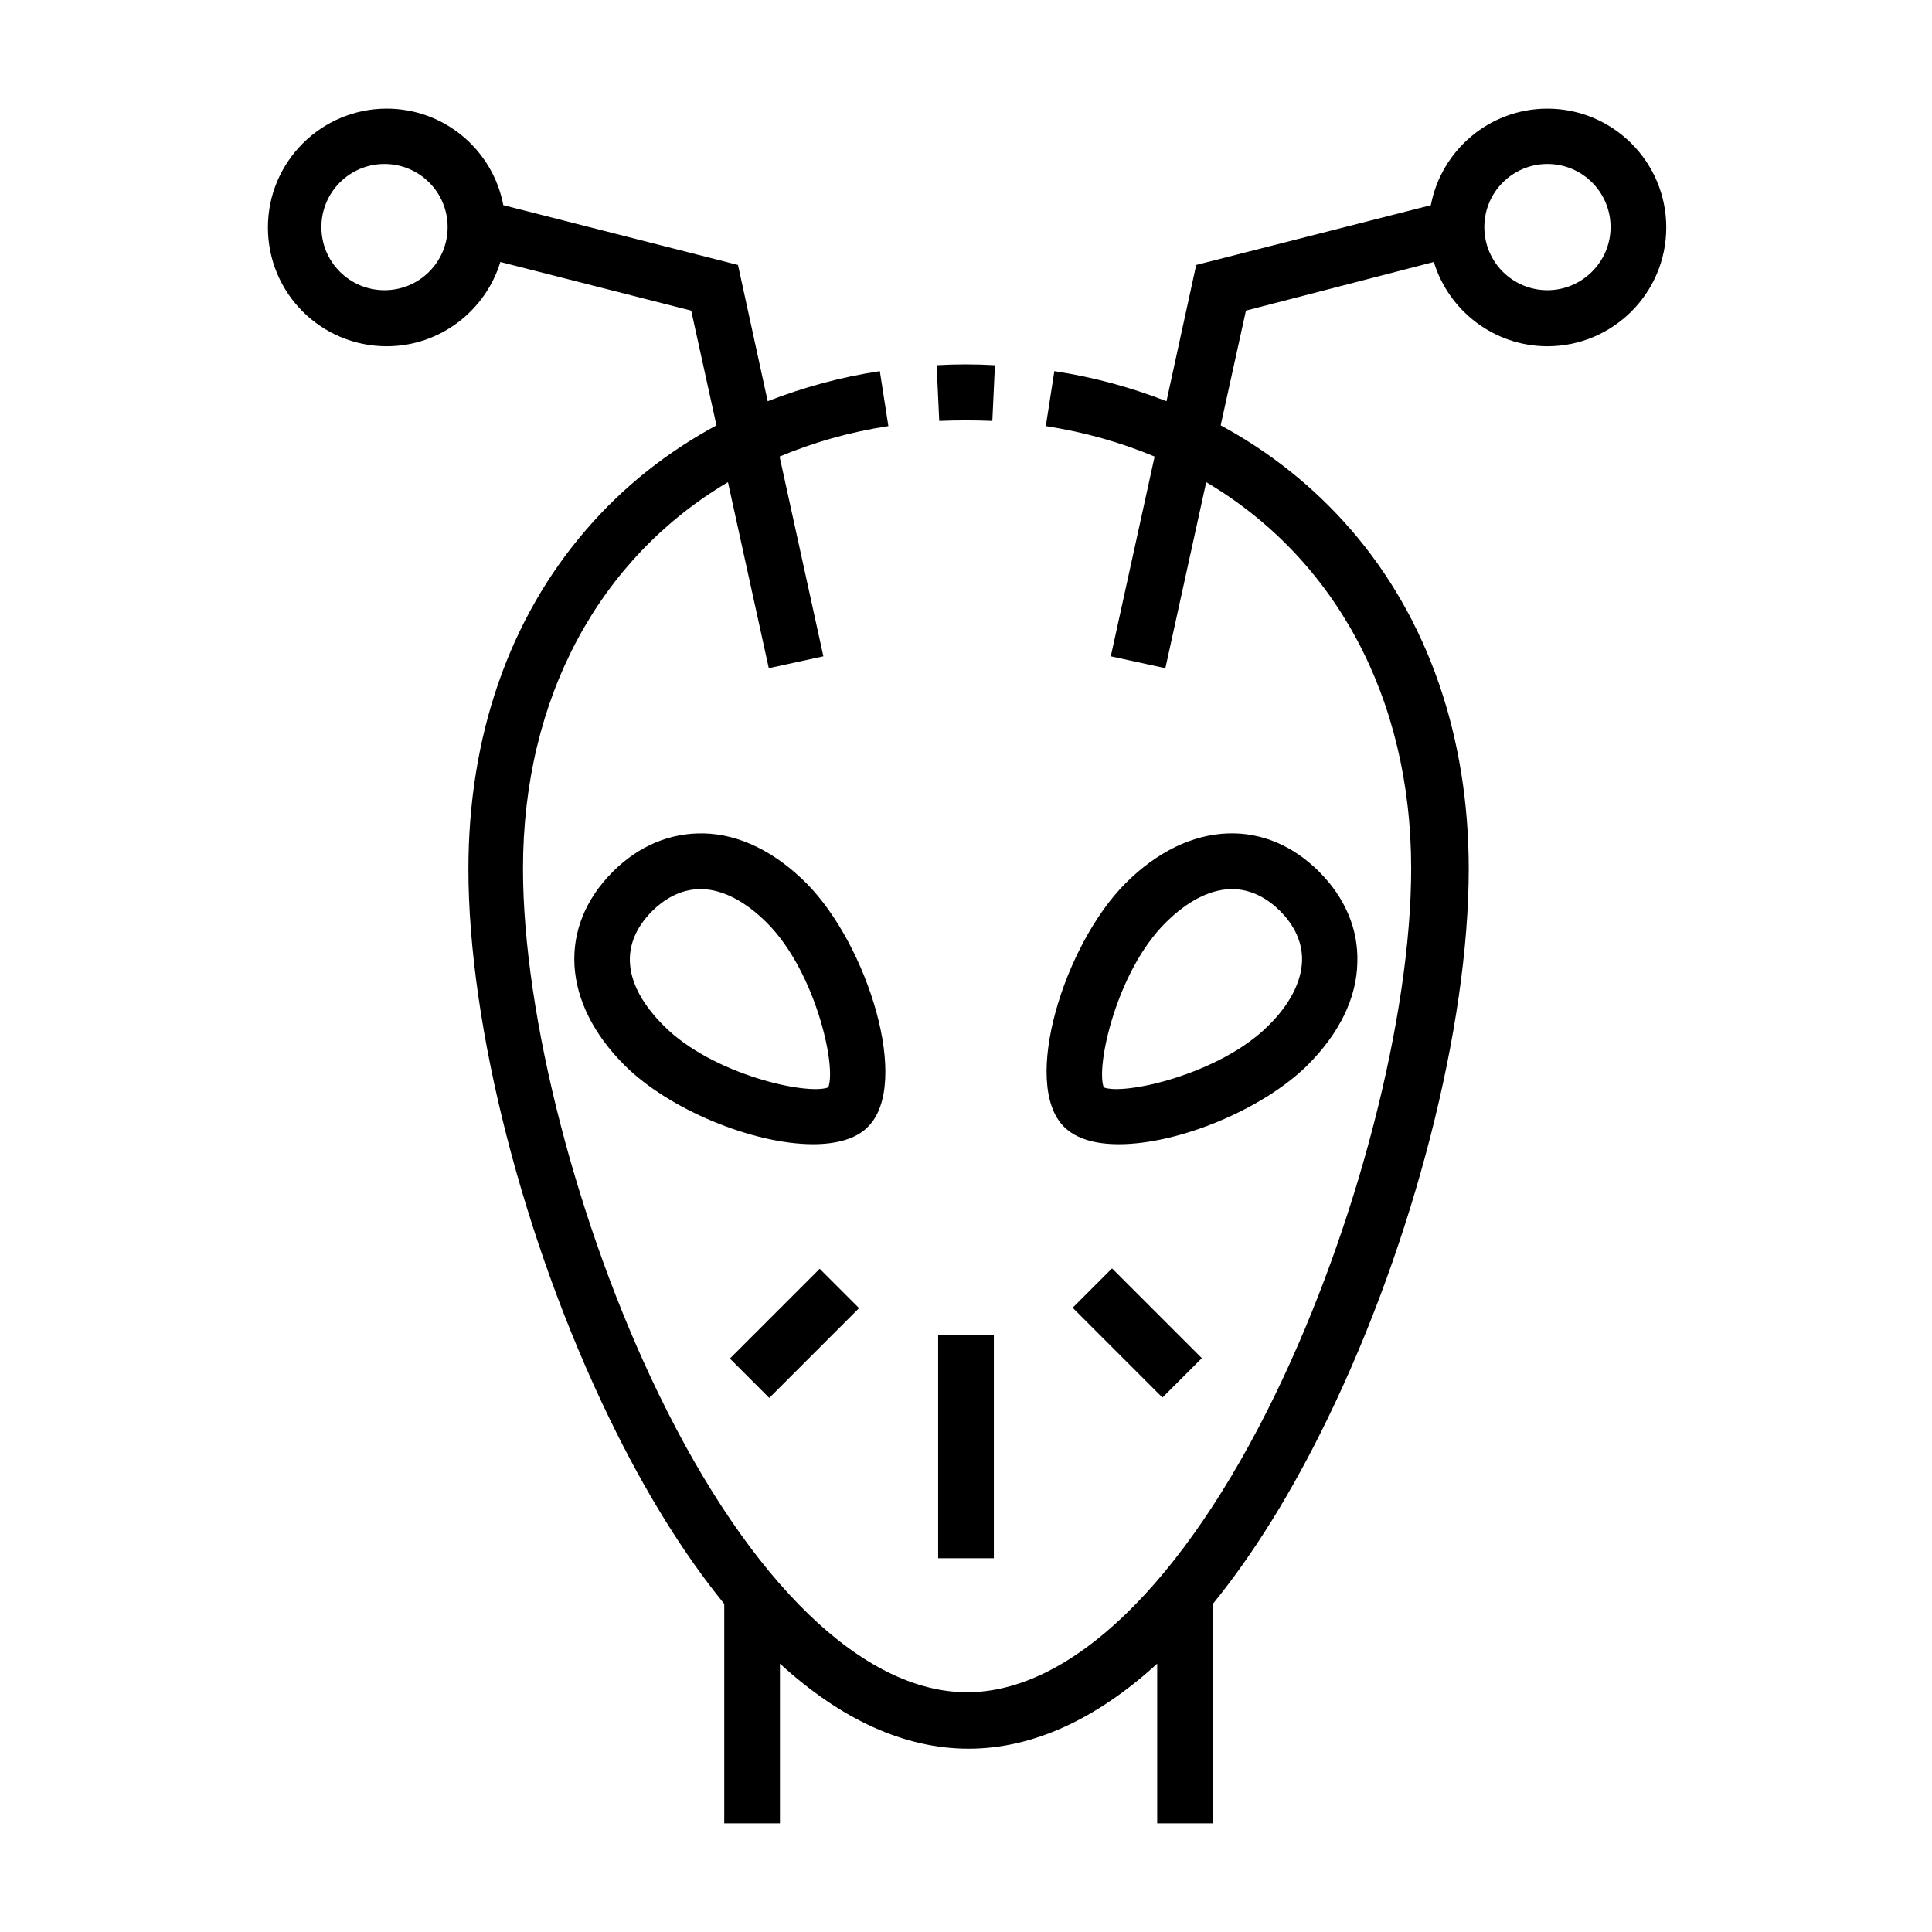 <?xml version="1.0" encoding="UTF-8"?>
<!-- Uploaded to: SVG Repo, www.svgrepo.com, Generator: SVG Repo Mixer Tools -->
<svg fill="#000000" width="800px" height="800px" version="1.1" viewBox="144 144 512 512" xmlns="http://www.w3.org/2000/svg">
 <g>
  <path d="m503.71 399.11c0.297-8.855-3.246-17.219-10.137-24.109-6.887-6.887-15.254-10.43-24.109-10.137-9.348 0.297-18.793 4.82-27.16 13.188-16.336 16.336-27.75 53.137-16.336 64.551 3.246 3.246 8.363 4.625 14.562 4.625 15.844 0 38.18-9.25 49.988-20.961 8.371-8.363 12.996-17.711 13.191-27.156zm-23.613 16.727c-12.793 12.793-38.082 18.5-43.59 16.336-2.164-5.609 3.445-30.801 16.336-43.59 5.707-5.707 11.609-8.758 17.121-8.953 6.004-0.195 10.527 3.051 13.285 5.805 2.754 2.754 6.004 7.281 5.805 13.285-0.199 5.508-3.25 11.508-8.957 17.117z"/>
  <path d="m357.69 378.05c-8.363-8.363-17.809-12.988-27.16-13.188-8.855-0.195-17.219 3.246-24.109 10.137-14.66 14.66-13.48 34.734 3.051 51.266 11.809 11.809 34.145 20.961 49.988 20.961 6.199 0 11.414-1.379 14.562-4.625 11.414-11.316 0-48.117-16.332-64.551zm5.805 54.121c-5.609 2.164-30.801-3.445-43.59-16.336-10.824-10.824-11.906-21.551-3.051-30.406 2.656-2.656 7.086-5.805 12.793-5.805h0.492c5.512 0.195 11.414 3.246 17.121 8.953 12.789 12.793 18.496 37.984 16.234 43.594z"/>
  <path d="m428.26 490.57 10.438-10.438 23.797 23.797-10.438 10.438z"/>
  <path d="m337.43 504.03 23.797-23.797 10.438 10.438-23.797 23.797z"/>
  <path d="m392.62 497.71h14.762v59.238h-14.762z"/>
  <path d="m406.98 255.55 0.688-14.762c-5.117-0.297-10.43-0.297-15.449 0l0.688 14.762c4.727-0.195 9.449-0.195 14.074 0z"/>
  <path d="m554.09 172.79c-15.352 0-28.141 11.02-30.898 25.586l-62.188 15.84-7.871 36.113c-9.348-3.641-19.285-6.394-29.719-7.969l-2.262 14.562c10.234 1.574 19.875 4.328 28.832 8.07l-11.613 52.938 14.465 3.148 10.824-49.297c33.949 20.074 54.316 56.875 54.316 102.43 0 39.066-14.465 94.957-35.918 139.14-24.402 50.281-54.316 79.113-81.77 79.113s-57.367-28.832-81.77-79.113c-21.453-44.184-35.918-100.07-35.918-139.14 0-45.461 20.367-82.359 54.316-102.43l10.824 49.297 14.465-3.148-11.609-52.938c8.953-3.738 18.5-6.496 28.832-8.07l-2.262-14.562c-10.43 1.574-20.367 4.328-29.719 7.969l-7.871-36.113-62.188-15.844c-2.754-14.562-15.547-25.586-30.898-25.586-17.32 0-31.488 14.07-31.488 31.488 0 17.418 14.07 31.488 31.488 31.488 14.168 0 26.176-9.445 30.109-22.336l50.578 12.891 6.691 30.406c-13.086 7.086-24.699 16.234-34.441 27.551-20.469 23.617-31.293 54.809-31.293 90.035 0 41.723 14.66 98.891 37.391 145.63 9.445 19.484 19.68 35.918 30.406 49.102v58.156h14.762v-42.312c16.137 14.762 32.965 22.535 49.988 22.535 16.926 0 33.852-7.773 49.988-22.535v42.312h14.762v-58.156c10.727-13.188 20.961-29.617 30.406-49.102 22.73-46.738 37.391-103.91 37.391-145.63 0-35.227-10.824-66.422-31.293-90.035-9.742-11.219-21.352-20.469-34.441-27.551l6.691-30.406 49.793-12.891c3.938 12.891 15.941 22.336 30.109 22.336 17.32 0 31.488-14.07 31.488-31.488 0-17.414-14.172-31.484-31.488-31.484zm-308.19 48.117c-9.25 0-16.727-7.477-16.727-16.727s7.477-16.727 16.727-16.727 16.727 7.477 16.727 16.727c0.004 9.246-7.477 16.727-16.727 16.727zm308.19 0c-9.25 0-16.727-7.477-16.727-16.727s7.477-16.727 16.727-16.727 16.727 7.477 16.727 16.727c0 9.246-7.574 16.727-16.727 16.727z"/>
 </g>
</svg>